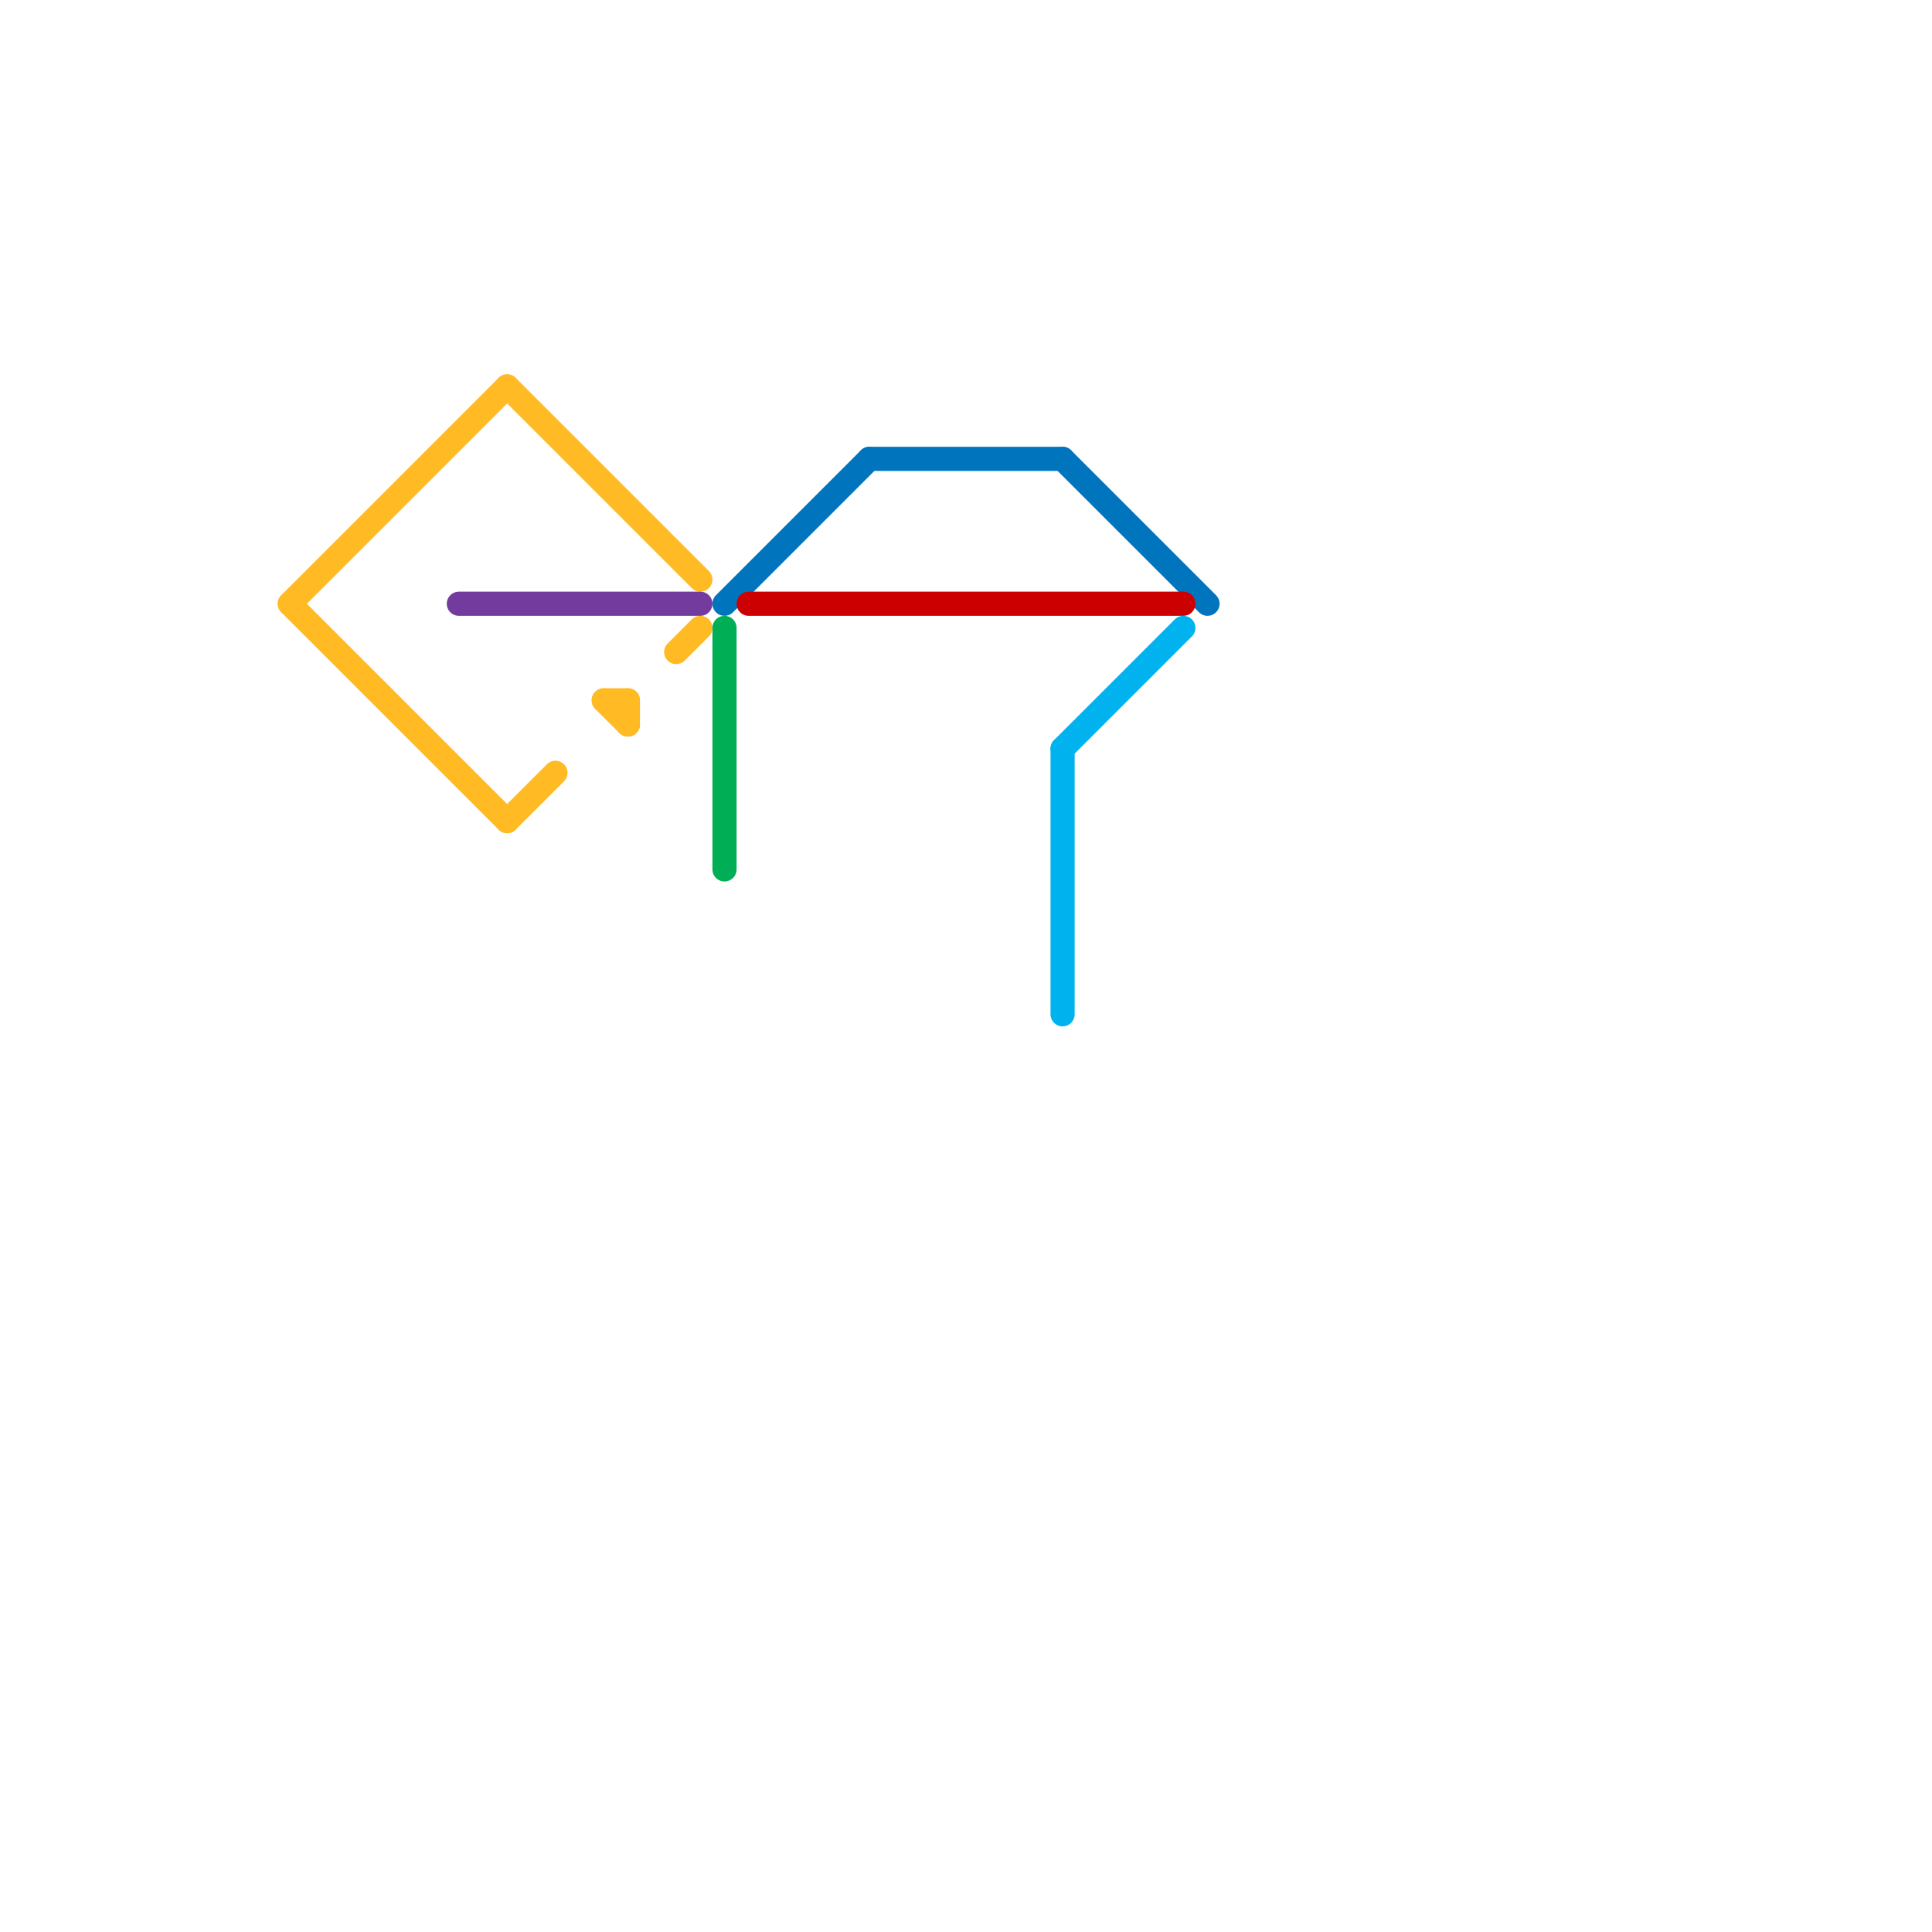 
<svg version="1.1" xmlns="http://www.w3.org/2000/svg" viewBox="0 0 80 80">
<style>text { font: 1px Helvetica; font-weight: 600; white-space: pre; dominant-baseline: central; } line { stroke-width: 1; fill: none; stroke-linecap: round; stroke-linejoin: round; } .c0 { stroke: #ffba24 } .c1 { stroke: #723b9d } .c2 { stroke: #0075bd } .c3 { stroke: #00ae55 } .c4 { stroke: #cc0000 } .c5 { stroke: #00b3ee }</style><defs><g id="wm-xf"><circle r="1.2" fill="#000"/><circle r="0.9" fill="#fff"/><circle r="0.6" fill="#000"/><circle r="0.3" fill="#fff"/></g><g id="wm"><circle r="0.6" fill="#000"/><circle r="0.3" fill="#fff"/></g></defs><line class="c0" x1="12" y1="25" x2="21" y2="16"/><line class="c0" x1="26" y1="29" x2="26" y2="30"/><line class="c0" x1="25" y1="29" x2="26" y2="30"/><line class="c0" x1="21" y1="16" x2="29" y2="24"/><line class="c0" x1="12" y1="25" x2="21" y2="34"/><line class="c0" x1="25" y1="29" x2="26" y2="29"/><line class="c0" x1="28" y1="27" x2="29" y2="26"/><line class="c0" x1="21" y1="34" x2="23" y2="32"/><line class="c1" x1="19" y1="25" x2="29" y2="25"/><line class="c2" x1="30" y1="25" x2="36" y2="19"/><line class="c2" x1="44" y1="19" x2="50" y2="25"/><line class="c2" x1="36" y1="19" x2="44" y2="19"/><line class="c3" x1="30" y1="26" x2="30" y2="36"/><line class="c4" x1="31" y1="25" x2="49" y2="25"/><line class="c5" x1="44" y1="31" x2="44" y2="42"/><line class="c5" x1="44" y1="31" x2="49" y2="26"/>
</svg>
